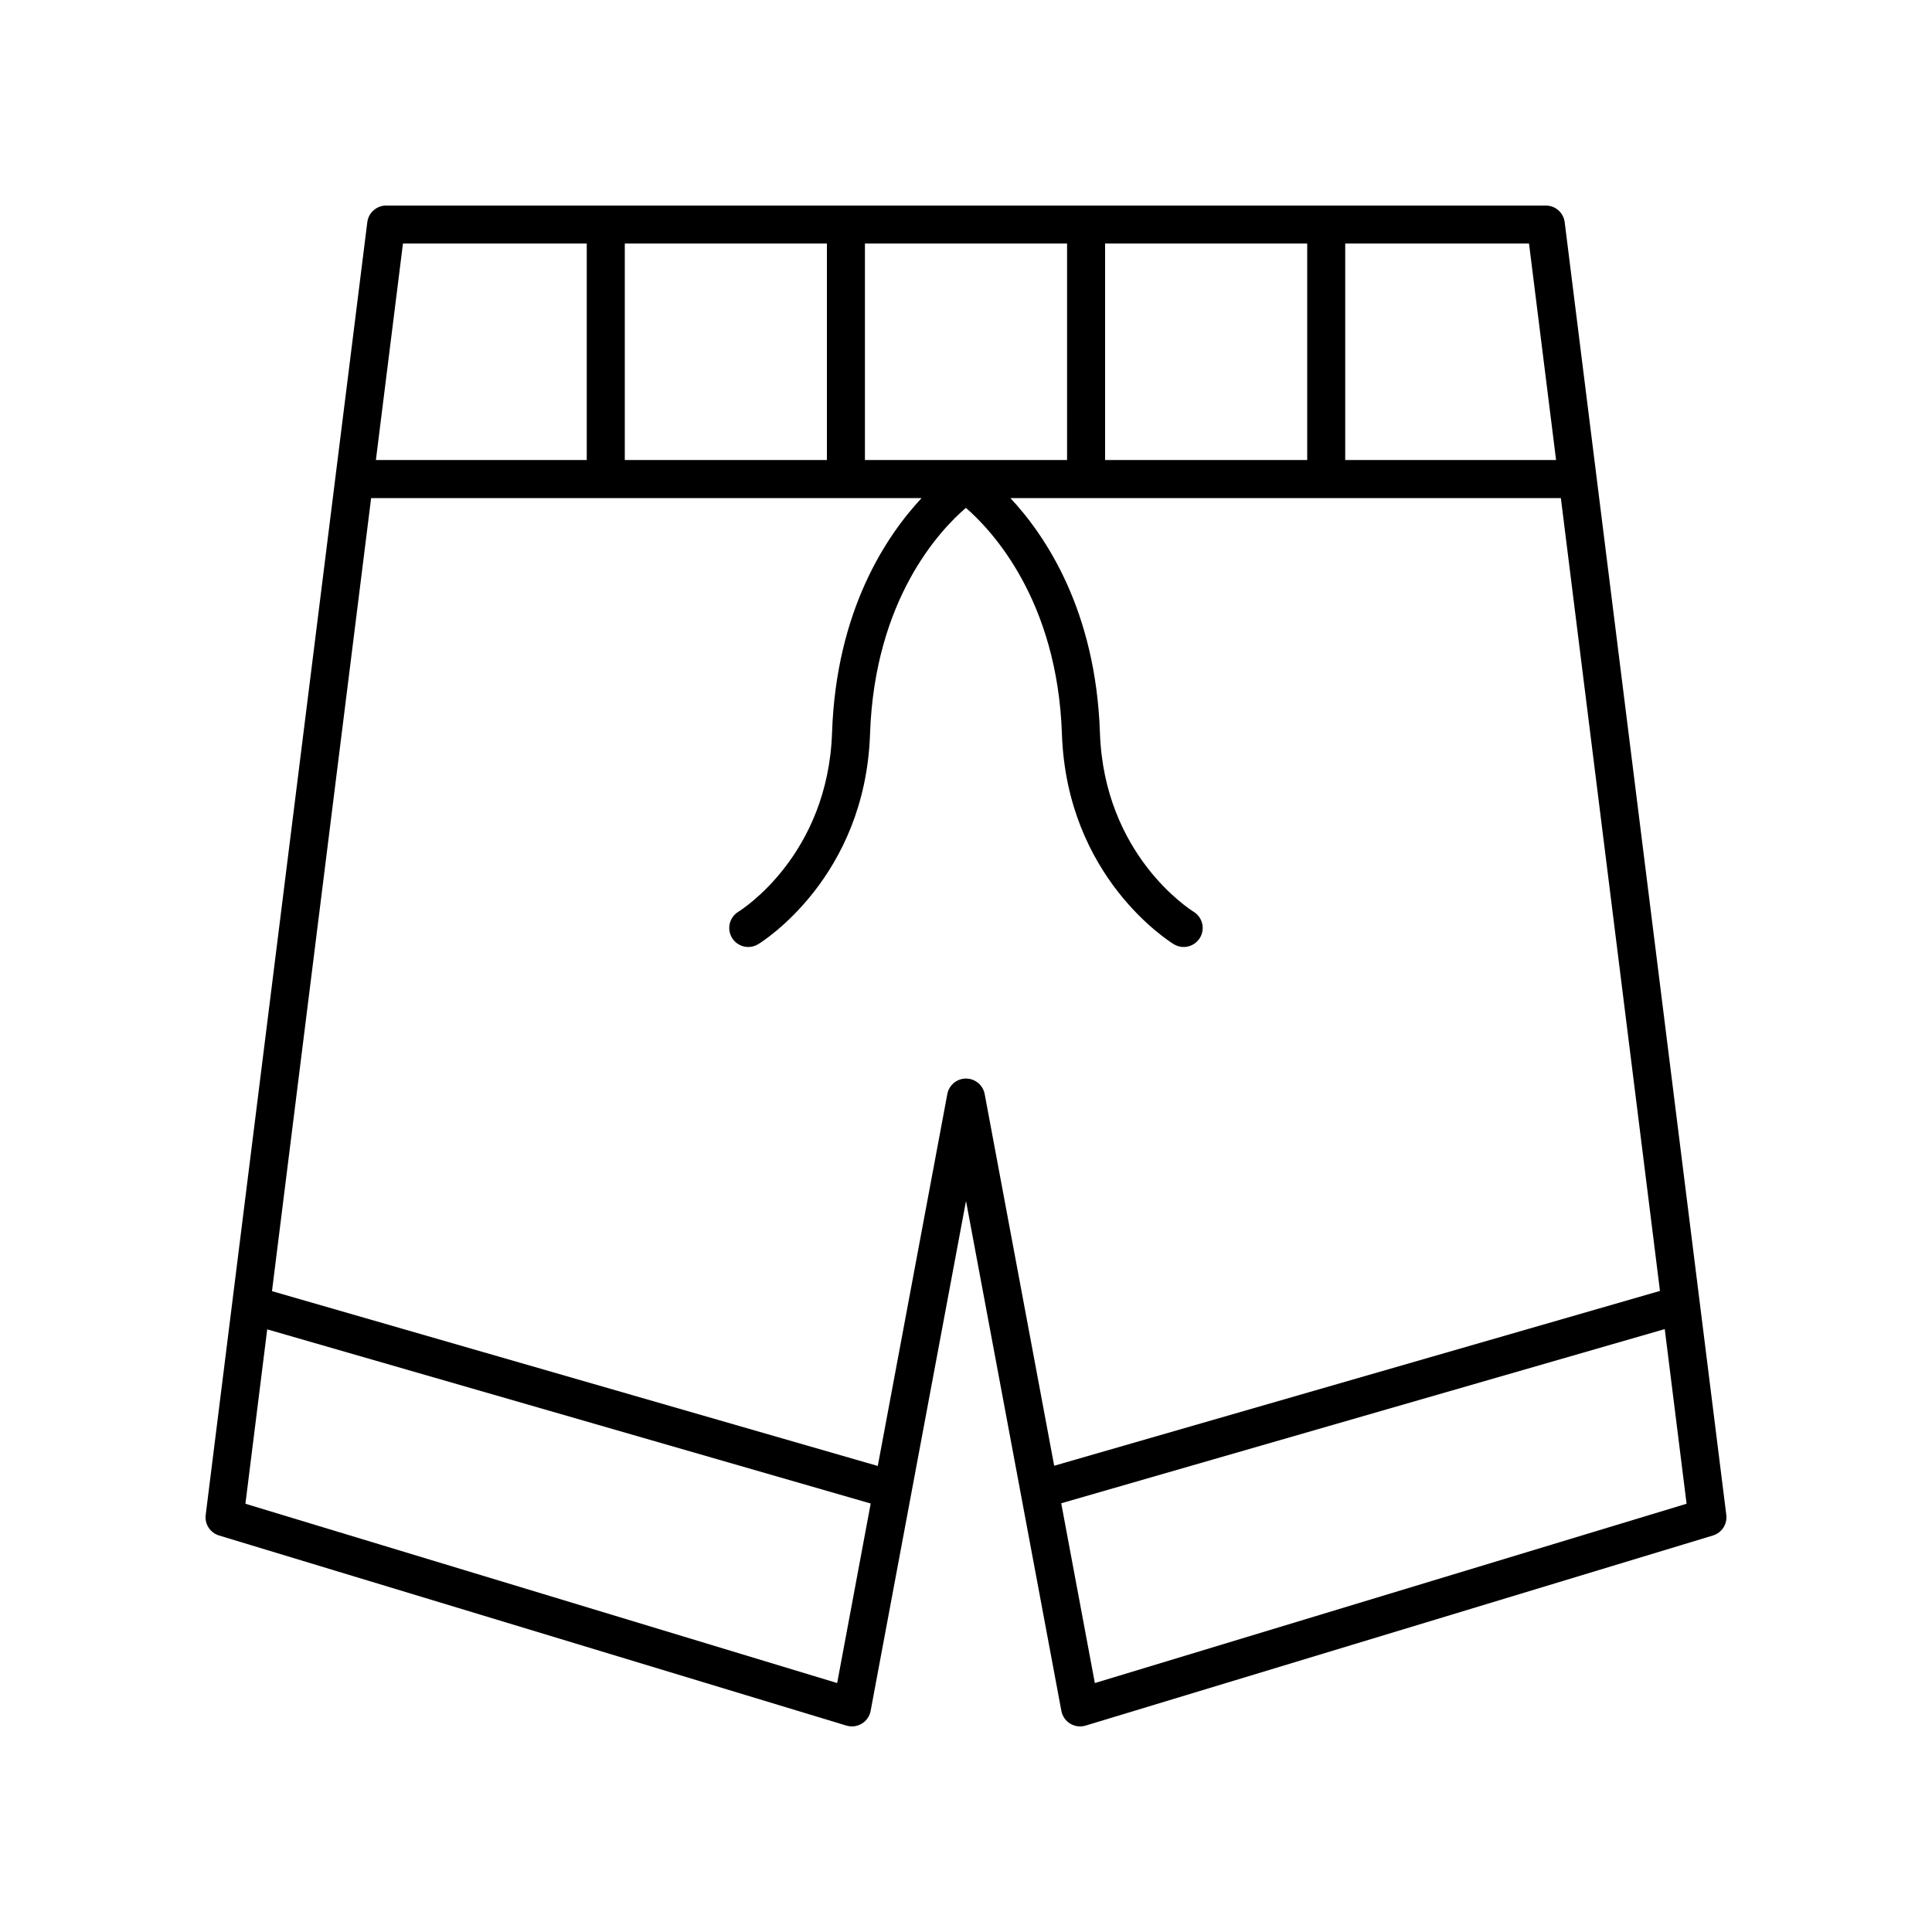 <?xml version="1.0" encoding="UTF-8"?>
<!-- Uploaded to: SVG Repo, www.svgrepo.com, Generator: SVG Repo Mixer Tools -->
<svg fill="#000000" width="800px" height="800px" version="1.1" viewBox="144 144 512 512" xmlns="http://www.w3.org/2000/svg">
 <path d="m368.31 601.3c1.363 0.41 2.856 0.23 4.078-0.516 1.219-0.742 2.07-1.969 2.336-3.379l25.277-135.14 25.273 135.14c0.266 1.406 1.117 2.633 2.336 3.379 0.797 0.484 1.703 0.734 2.617 0.734 0.492 0 0.984-0.07 1.461-0.215l166.26-50.383c2.348-0.711 3.844-3.012 3.539-5.445l-42.828-342.59c-0.316-2.523-2.461-4.414-5-4.414h-307.32c-2.539 0-4.684 1.891-5 4.414l-42.828 342.59c-0.305 2.434 1.191 4.734 3.539 5.445zm-2.453-11.273-156.82-47.516 5.777-46.219 159.93 46.156zm34.145-160.2c-2.426 0-4.508 1.727-4.953 4.109l-18.43 98.559-160.54-46.328 26.273-210.17h145.88c-9.312 9.965-22.625 29.711-23.73 62.176-1.105 32.402-23.871 46.859-24.828 47.449-2.375 1.449-3.129 4.551-1.676 6.926 0.949 1.559 2.609 2.414 4.305 2.414 0.895 0 1.801-0.234 2.617-0.734 1.156-0.707 28.355-17.719 29.648-55.711 1.219-35.699 18.488-54 25.406-59.93 6.844 5.934 24.234 24.414 25.449 59.93 1.293 37.996 28.492 55.004 29.648 55.711 0.816 0.496 1.723 0.734 2.613 0.734 1.691 0 3.34-0.855 4.297-2.406 1.453-2.363 0.715-5.465-1.648-6.926-0.969-0.602-23.734-15.059-24.84-47.461-1.105-32.465-14.418-52.211-23.73-62.176l145.88 0.004 26.266 210.11-160.54 46.328-18.418-98.496c-0.449-2.383-2.527-4.109-4.953-4.109zm36.859-163.91v-57.371h53.562v57.371zm-10.078 0h-53.566v-57.371h53.57zm-63.645 0h-53.562v-57.371h53.562zm71.008 324.11-8.91-47.645 159.94-46.156 5.785 46.281zm122.23-324.11h-55.879v-57.371h48.707zm-305.59-57.371h48.707v57.371h-55.879z"/>
</svg>